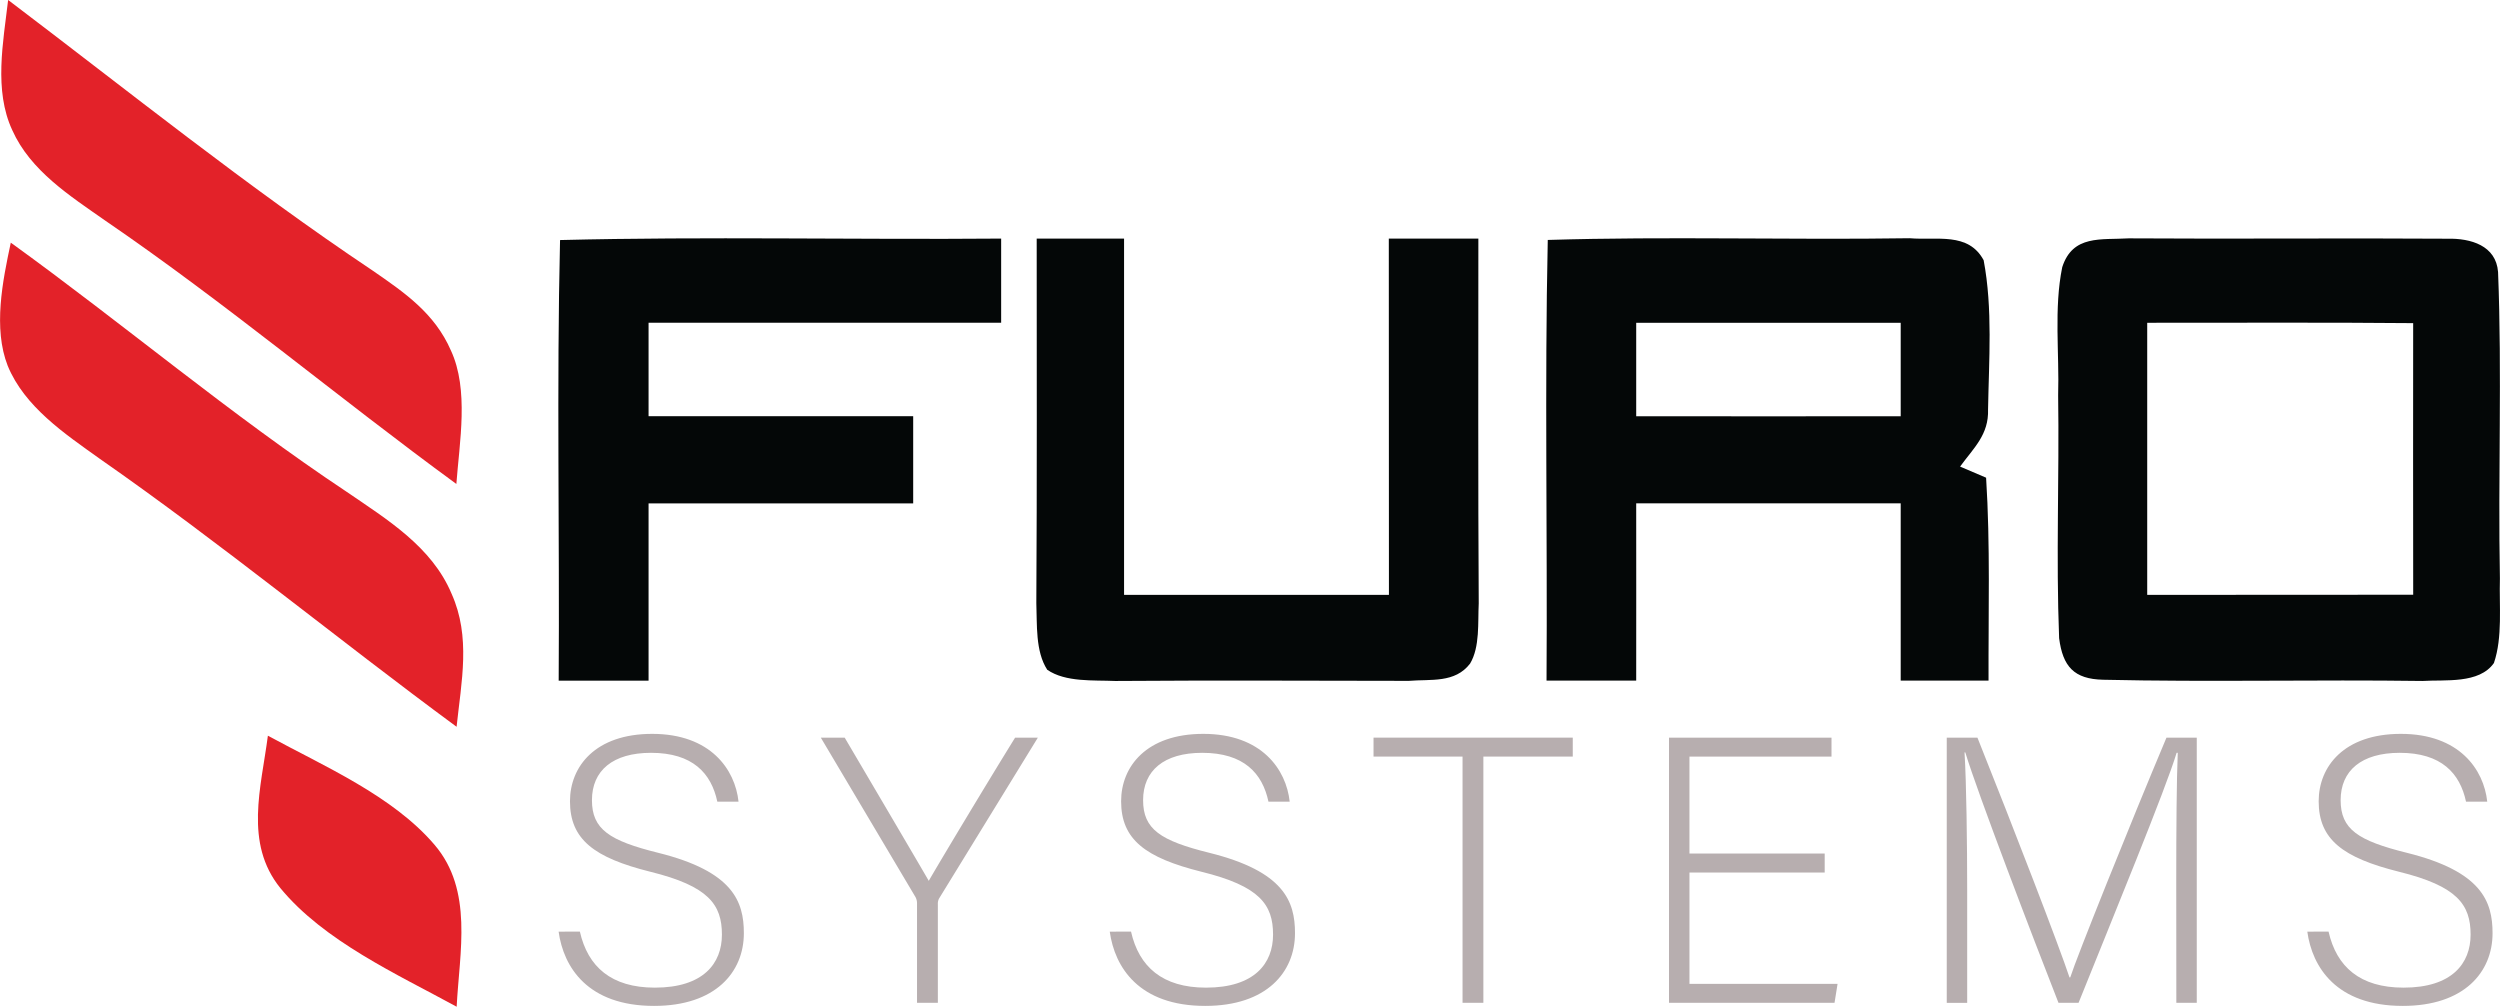 <svg xmlns="http://www.w3.org/2000/svg" width="183.573" height="73.928" viewBox="0 0 183.573 73.928">
  <g id="Group_12455" data-name="Group 12455" transform="translate(0)">
    <path id="Path_16953" data-name="Path 16953" d="M-1429.489-106.621c8.8,6.665,17.574,13.725,26.751,19.861,2.368,1.633,4.566,3.14,5.759,5.876,1.337,2.88.628,6.728.4,9.8-8.666-6.333-16.892-13.259-25.773-19.332-2.584-1.812-5.5-3.66-6.836-6.647-1.364-2.933-.664-6.459-.305-9.554Z" transform="translate(1430.089 106.621)" fill="#e32229"/>
    <path id="Path_16954" data-name="Path 16954" d="M-1384.275-86.986c10.774-.269,21.61-.018,32.393-.108v6.181h-25.89v6.863h19.431v6.4h-19.431v13.017h-6.6c.072-10.774-.153-21.584.1-32.349Z" transform="translate(1425.396 104.613)" fill="#040707"/>
    <path id="Path_16955" data-name="Path 16955" d="M-1345.244-87.091h6.414v26.159h19.449q-.014-13.079-.009-26.159h6.576c0,8.935-.027,17.861.027,26.787-.072,1.39.1,3.194-.637,4.423-1.112,1.444-2.871,1.13-4.494,1.265-7.194-.009-14.38-.045-21.566.009-1.57-.072-3.642.108-4.988-.825-.879-1.364-.736-3.319-.8-4.889.054-8.926.027-17.843.027-26.769Z" transform="translate(1421.369 104.611)" fill="#040707"/>
    <path id="Path_16956" data-name="Path 16956" d="M-1429.311-86.761c8.3,5.992,16.111,12.613,24.67,18.3,2.96,2.027,6.253,4.028,7.7,7.482,1.426,3.176.718,6.45.368,9.769-8.809-6.486-17.242-13.438-26.23-19.7-2.548-1.821-5.49-3.795-6.728-6.8-1.086-2.763-.377-6.235.224-9.052Z" transform="translate(1430.1 104.577)" fill="#e32229"/>
    <g id="Group_12453" data-name="Group 12453" transform="translate(113.538 17.493)">
      <path id="Path_16957" data-name="Path 16957" d="M-1271.416-85.506c-1.13-2.09-3.445-1.444-5.436-1.615-8.854.135-17.735-.144-26.571.126-.233,10.765-.018,21.584-.09,32.358h6.584c0-4.342.009-8.675,0-13.017h19.422v13.017h6.45c-.018-4.961.135-9.967-.179-14.9-.637-.269-1.274-.547-1.911-.816,1-1.373,2.117-2.341,2.054-4.2C-1271.031-78.15-1270.743-81.954-1271.416-85.506Zm-6.091,11.456q-9.7.013-19.422,0v-6.863q9.715,0,19.422,0Z" transform="translate(1303.536 87.121)" fill="#040707"/>
      <path id="Path_16958" data-name="Path 16958" d="M-1229.2-62.127c-.144-7.5.161-15.026-.135-22.508-.144-1.956-2.018-2.485-3.7-2.449-7.8-.054-15.618.027-23.423-.027-2.027.126-4.109-.278-4.88,2.117-.619,3.023-.206,6.324-.3,9.41.09,5.939-.162,11.9.072,17.834.269,2.072,1.085,3.005,3.238,3.05,7.8.179,15.627-.018,23.441.09,1.651-.108,4.162.233,5.248-1.319C-1228.991-57.839-1229.26-60.127-1229.2-62.127Zm-6.369,1.184c-6.513.018-13.017,0-19.529.009V-80.912c6.513.009,13.016-.036,19.529.027Q-1235.58-70.914-1235.567-60.943Z" transform="translate(1299.228 87.12)" fill="#040707"/>
    </g>
    <path id="Path_16959" data-name="Path 16959" d="M-1408.255-46.4c4.091,2.225,9.168,4.414,12.227,8,2.871,3.346,1.839,7.885,1.633,11.9-4.369-2.386-9.742-4.817-12.945-8.711-2.673-3.3-1.408-7.392-.915-11.2Z" transform="translate(1427.927 100.423)" fill="#e32229"/>
    <g id="Group_12454" data-name="Group 12454" transform="translate(41.022 53.886)">
      <path id="Path_16960" data-name="Path 16960" d="M-1382.815-32.034c.585,2.587,2.309,4.117,5.508,4.117,3.56,0,4.923-1.78,4.923-3.894,0-2.2-.974-3.56-5.257-4.616-4.117-1.029-5.9-2.365-5.9-5.174,0-2.558,1.863-4.951,6.036-4.951,4.284,0,6.091,2.615,6.341,4.98h-1.557c-.445-2.087-1.808-3.588-4.868-3.588-2.809,0-4.339,1.307-4.339,3.477,0,2.141,1.28,2.976,4.869,3.866,5.479,1.364,6.286,3.561,6.286,5.9,0,2.865-2.086,5.341-6.593,5.341-4.867,0-6.647-2.837-7.009-5.452Z" transform="translate(1384.372 46.553)" fill="#b7aeaf"/>
      <path id="Path_16961" data-name="Path 16961" d="M-1355.849-26.772v-7.316a.959.959,0,0,0-.111-.445l-6.954-11.71h1.753c1.947,3.31,5.34,9.068,6.174,10.515.834-1.447,4.256-7.149,6.341-10.515h1.67l-7.26,11.822a.852.852,0,0,0-.083.417v7.232Z" transform="translate(1382.163 46.521)" fill="#b7aeaf"/>
      <path id="Path_16962" data-name="Path 16962" d="M-1337.7-32.034c.584,2.587,2.309,4.117,5.507,4.117,3.561,0,4.923-1.78,4.923-3.894,0-2.2-.973-3.56-5.257-4.616-4.117-1.029-5.9-2.365-5.9-5.174,0-2.558,1.863-4.951,6.036-4.951,4.283,0,6.091,2.615,6.342,4.98h-1.558c-.445-2.087-1.808-3.588-4.867-3.588-2.81,0-4.339,1.307-4.339,3.477,0,2.141,1.278,2.976,4.867,3.866,5.48,1.364,6.287,3.561,6.287,5.9,0,2.865-2.087,5.341-6.592,5.341-4.869,0-6.648-2.837-7.01-5.452Z" transform="translate(1379.728 46.553)" fill="#b7aeaf"/>
      <path id="Path_16963" data-name="Path 16963" d="M-1311.136-44.852h-6.536v-1.391h14.63v1.391h-6.564v18.08h-1.53Z" transform="translate(1377.507 46.521)" fill="#b7aeaf"/>
      <path id="Path_16964" data-name="Path 16964" d="M-1282.053-36.34h-9.93v8.177h10.875l-.223,1.391h-12.154V-46.243h11.932v1.391h-10.43v7.12h9.93Z" transform="translate(1375.017 46.521)" fill="#b7aeaf"/>
      <path id="Path_16965" data-name="Path 16965" d="M-1253.9-35.728c0-3.811.027-7.455.111-9.4h-.084c-.779,2.614-4.728,12.21-7.2,18.358h-1.474c-1.864-4.756-5.952-15.437-6.842-18.387h-.057c.139,2.226.195,6.759.195,10.1v8.289h-1.5V-46.243h2.253c2.67,6.676,6.036,15.41,6.759,17.607h.056c.445-1.418,4.339-11.126,7.065-17.607h2.225v19.471h-1.5Z" transform="translate(1372.678 46.521)" fill="#b7aeaf"/>
      <path id="Path_16966" data-name="Path 16966" d="M-1239.678-32.034c.584,2.587,2.309,4.117,5.508,4.117,3.56,0,4.922-1.78,4.922-3.894,0-2.2-.974-3.56-5.256-4.616-4.117-1.029-5.9-2.365-5.9-5.174,0-2.558,1.863-4.951,6.036-4.951,4.284,0,6.092,2.615,6.342,4.98h-1.558c-.445-2.087-1.808-3.588-4.868-3.588-2.809,0-4.339,1.307-4.339,3.477,0,2.141,1.28,2.976,4.868,3.866,5.479,1.364,6.287,3.561,6.287,5.9,0,2.865-2.086,5.341-6.593,5.341-4.868,0-6.647-2.837-7.009-5.452Z" transform="translate(1369.64 46.553)" fill="#b7aeaf"/>
    </g>
  </g>
</svg>
